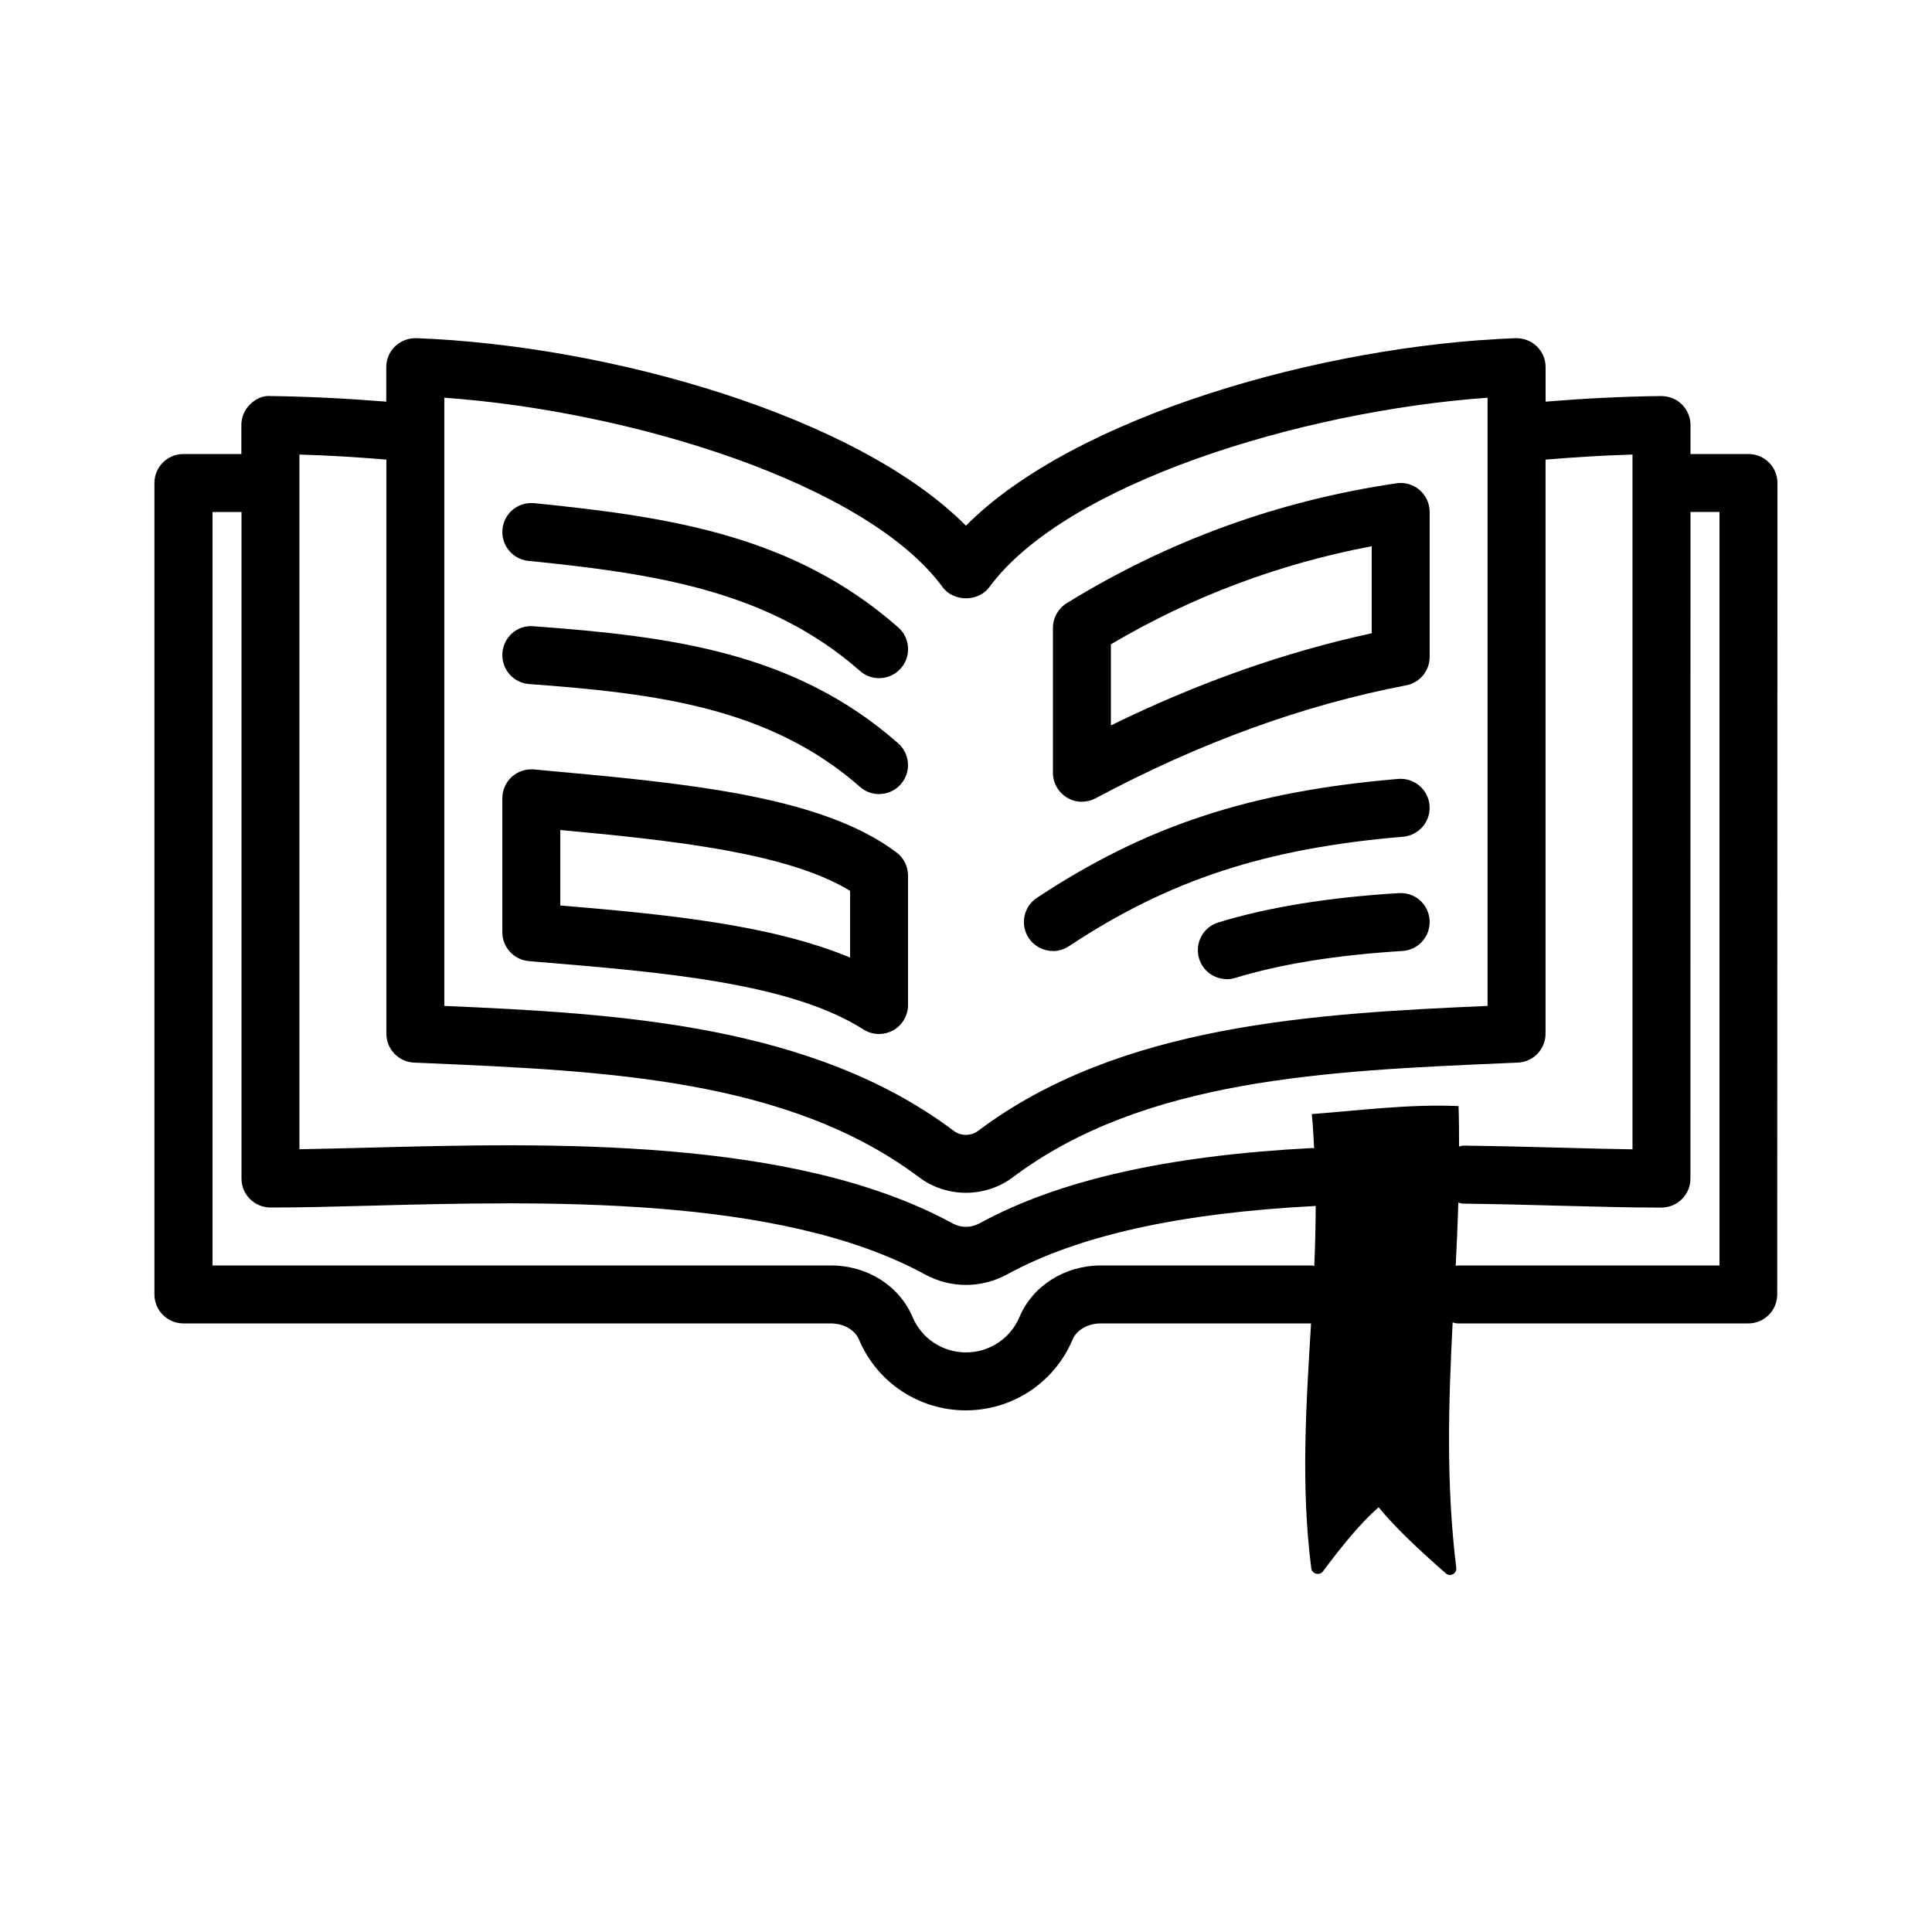 <?xml version="1.0" encoding="UTF-8"?>
<svg width="1200pt" height="1200pt" version="1.1" viewBox="0 0 1200 1200" xmlns="http://www.w3.org/2000/svg">
 <path d="m1086 282h-36v-18c0-4.828-1.922-9.422-5.344-12.797s-7.5-5.062-12.844-5.203c-24.141 0.234-48.141 1.547-71.812 3.469v-21.469c0-4.875-1.969-9.562-5.531-12.938-3.516-3.375-8.25-5.109-13.172-5.016-120.71 4.547-274.18 48.75-341.34 116.48-67.125-67.734-220.64-111.94-341.34-116.48-4.781-0.141-9.656 1.641-13.172 5.016-3.516 3.375-5.531 8.062-5.531 12.938v21.469c-23.672-1.875-47.672-3.188-71.812-3.469-4.969-0.422-9.422 1.828-12.844 5.203-3.422 3.375-5.344 7.969-5.344 12.797v18h-36c-9.938 0-18 8.062-18 18v504c0 9.938 8.062 18 18 18h402.14c7.922 0 14.953 4.031 17.484 10.031 11.25 26.719 37.312 43.969 66.328 43.969s55.078-17.25 66.328-43.969c2.531-6 9.562-10.031 17.484-10.031h130.64c-3.047 50.391-6.422 101.11 0.141 152.11 0.469 3.562 5.156 4.734 7.312 1.828 11.812-15.891 23.391-30.047 34.5-39.75 10.078 12.328 24.984 26.391 41.766 41.062 2.766 2.391 6.891 0.141 6.469-3.516-6.422-52.172-4.781-102.7-2.25-152.34 1.031 0.188 2.016 0.609 3.094 0.609h180.52c9.938 0 18-8.062 18-18l0.141-504c0-9.938-8.062-18-18-18zm-810-34.969c116.67 8.297 262.5 53.578 309.47 117.66 6.797 9.234 22.219 9.234 29.016 0 47.016-64.078 192.84-109.31 309.47-117.66v377.76c-107.91 4.734-228.52 11.531-316.4 77.578-4.453 3.375-10.688 3.375-15.188 0-87.891-66.047-208.55-72.891-316.4-77.578v-377.76zm538.78 538.97h-130.92c-22.547 0-42.422 12.562-50.672 32.062-5.625 13.312-18.656 21.938-33.188 21.938s-27.562-8.625-33.188-21.938c-8.203-19.453-28.125-32.062-50.672-32.062h-384.14v-468h18v414c0 9.938 8.016 17.953 17.953 18 18.188 0.047 39.094-0.516 62.016-1.125 107.3-2.812 254.21-6.656 344.48 42.656 8.016 4.359 16.781 6.562 25.547 6.562 8.766 0 17.578-2.203 25.547-6.562 44.25-24.141 106.78-38.062 191.29-42.469 0.141 0 0.234-0.094 0.375-0.094-0.047 12.422-0.328 24.891-0.891 37.359-0.562-0.047-1.031-0.328-1.594-0.328zm0-94.031c0.75 7.078 1.031 14.203 1.453 21.281-0.422 0-0.797-0.188-1.266-0.188-90 4.688-157.6 20.016-206.68 46.828-5.203 2.812-11.391 2.859-16.594 0-98.766-53.953-251.29-49.969-362.68-47.062-15.328 0.375-29.766 0.75-43.031 0.984v-431.48c18.188 0.516 36.188 1.641 54 3.141v356.53c0 9.656 7.594 17.578 17.203 18l8.719 0.375c109.92 4.781 223.6 9.703 304.87 70.781 8.578 6.469 18.891 9.703 29.203 9.703s20.625-3.234 29.203-9.703c81.281-61.078 194.95-66 304.87-70.781l8.719-0.375c9.656-0.422 17.203-8.344 17.203-18v-356.53c17.812-1.453 35.812-2.625 54-3.141v431.53c-13.266-0.188-27.75-0.562-43.078-0.984-19.312-0.516-40.031-1.031-61.594-1.312h-0.234c-0.984 0-1.828 0.422-2.812 0.562-0.047-8.391 0-16.781-0.328-25.125-30.938-1.359-62.203 2.812-91.219 4.969zm253.22 94.031h-162.52c-0.469 0-0.844 0.234-1.312 0.281 0.656-13.172 1.219-26.297 1.641-39.328 1.031 0.188 2.016 0.656 3.094 0.656 21.328 0.234 41.906 0.797 61.031 1.312 22.125 0.562 42.422 1.125 60.047 1.125h2.016c9.938-0.047 17.953-8.062 17.953-18l0.047-414.05h18z"/>
 <path d="m546 421.22c-4.219 0-8.438-1.453-11.859-4.5-56.578-49.734-126.74-60.375-205.92-68.344-9.891-0.984-17.109-9.844-16.125-19.734s9.703-17.062 19.734-16.125c85.453 8.625 161.48 20.344 226.08 77.156 7.453 6.562 8.203 17.953 1.641 25.406-3.562 4.078-8.531 6.141-13.547 6.141z"/>
 <path d="m546 493.22c-4.219 0-8.438-1.453-11.859-4.5-55.969-49.172-126.14-58.031-205.45-63.844-9.891-0.703-17.344-9.328-16.641-19.266 0.75-9.891 9.141-17.531 19.266-16.641 85.875 6.328 162.24 16.125 226.55 72.703 7.453 6.562 8.203 17.953 1.641 25.406-3.562 4.078-8.531 6.141-13.547 6.141z"/>
 <path d="m546 642.24c-3.375 0-6.75-0.938-9.703-2.812-45.375-28.969-124.92-35.578-201.84-41.953l-5.953-0.516c-9.328-0.797-16.5-8.578-16.5-17.953v-83.156c0-5.062 2.109-9.891 5.859-13.312s8.766-5.062 13.781-4.641l5.438 0.516c88.922 8.109 172.97 15.797 219.74 51.047 4.5 3.375 7.172 8.719 7.172 14.391v80.391c0 6.562-3.609 12.609-9.328 15.797-2.719 1.453-5.672 2.203-8.672 2.203zm-198-79.828c64.875 5.438 130.64 11.766 180 32.344v-41.438c-38.484-23.531-109.22-31.266-180-37.781z"/>
 <path d="m672 498c-3.188 0-6.422-0.844-9.234-2.578-5.438-3.234-8.766-9.141-8.766-15.422v-90c0-6.234 3.234-12.047 8.531-15.328 62.672-38.719 131.58-63.75 204.84-74.484 5.156-0.797 10.406 0.75 14.391 4.172 3.938 3.422 6.234 8.391 6.234 13.641v90c0 8.625-6.141 16.078-14.625 17.672-63.75 12.188-128.63 35.766-192.89 70.172-2.672 1.406-5.578 2.109-8.484 2.109zm18-97.828v50.391c53.906-26.438 108.23-45.609 162-57.234v-54.047c-57.422 10.828-111.8 31.266-162 60.891z"/>
 <path d="m654 590.68c-5.812 0-11.578-2.812-15.047-8.062-5.484-8.297-3.234-19.453 5.062-24.938 67.547-44.719 132.61-66.141 224.44-73.875 9.938-0.797 18.609 6.516 19.453 16.453 0.844 9.891-6.516 18.609-16.453 19.453-85.312 7.172-145.45 26.859-207.56 68.016-3.047 2.016-6.516 3-9.938 3z"/>
 <path d="m762 608.16c-7.688 0-14.812-4.969-17.203-12.703-2.906-9.516 2.391-19.594 11.906-22.5 30.609-9.422 68.344-15.562 112.17-18.234 10.172-0.562 18.469 6.938 19.078 16.875s-6.938 18.469-16.875 19.078c-41.016 2.531-75.938 8.156-103.83 16.734-1.734 0.562-3.562 0.797-5.297 0.797z"/>
</svg>
